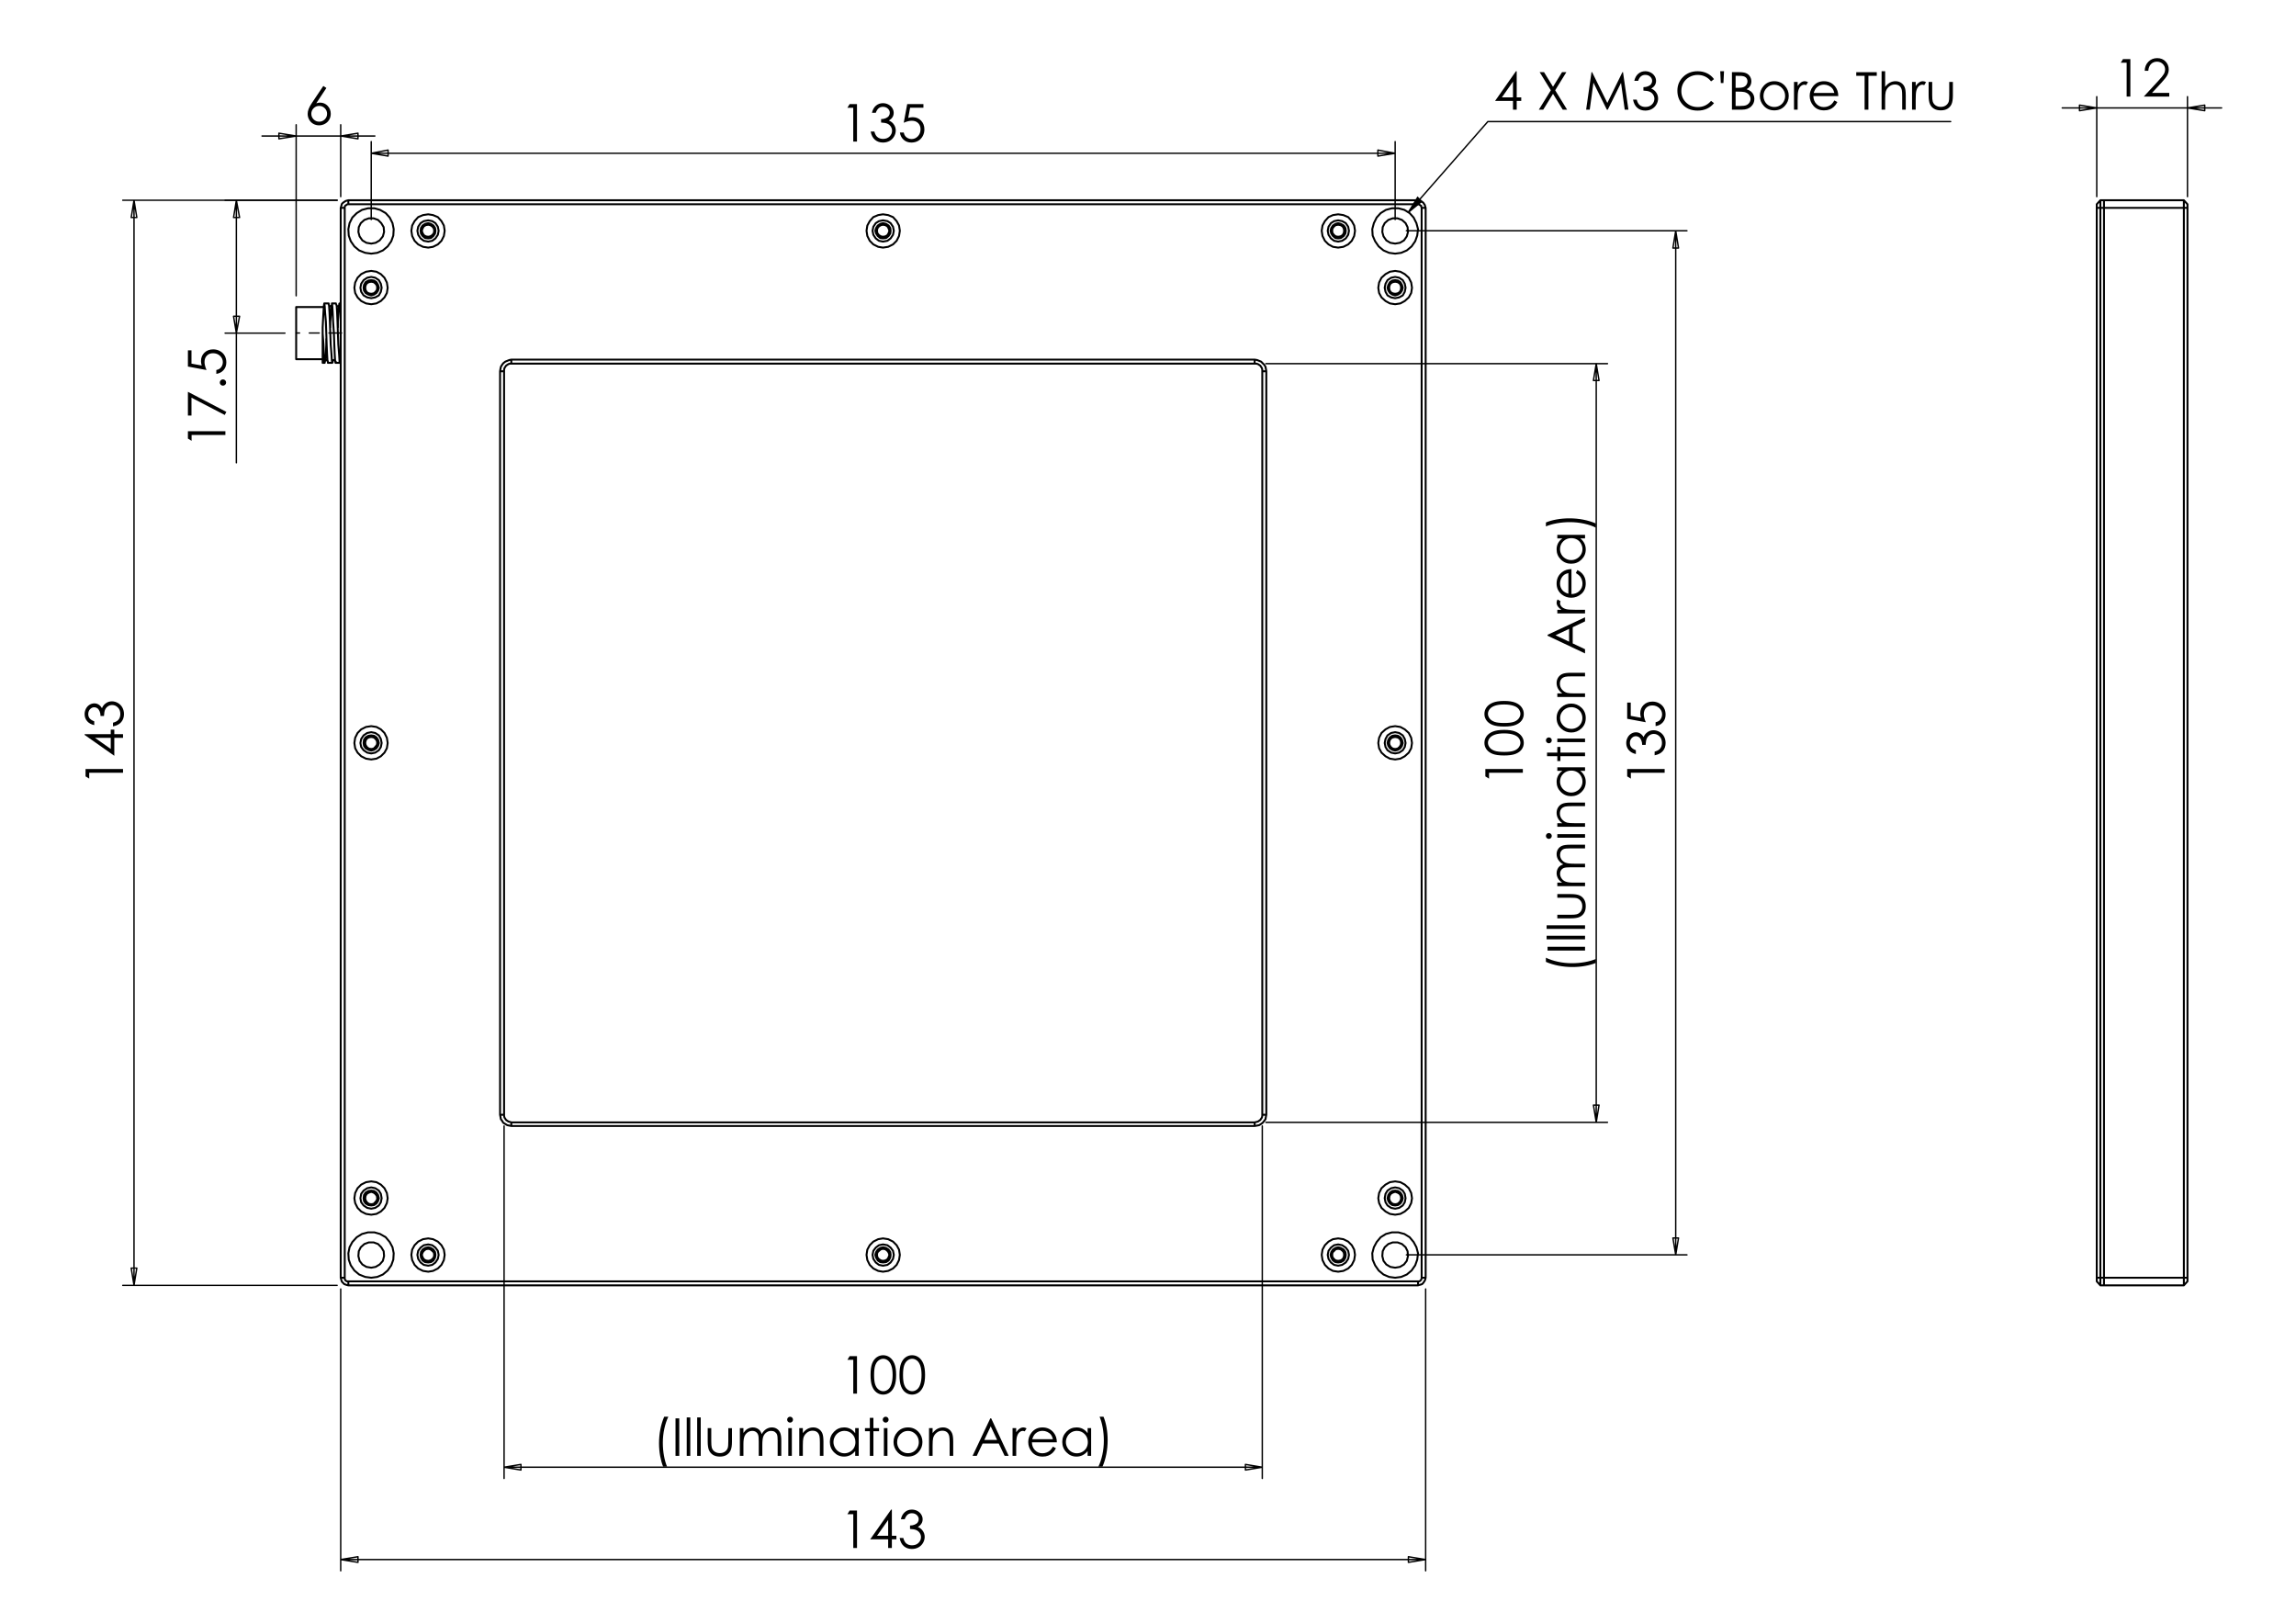 <?xml version="1.0" encoding="utf-8"?>
<!-- Generator: Adobe Illustrator 16.0.0, SVG Export Plug-In . SVG Version: 6.00 Build 0)  -->
<!DOCTYPE svg PUBLIC "-//W3C//DTD SVG 1.1//EN" "http://www.w3.org/Graphics/SVG/1.1/DTD/svg11.dtd">
<svg version="1.1" id="Ebene_1" xmlns="http://www.w3.org/2000/svg" xmlns:xlink="http://www.w3.org/1999/xlink" x="0px" y="0px"
	 width="841.89px" height="595.276px" viewBox="0 0 841.89 595.276" enable-background="new 0 0 841.89 595.276"
	 xml:space="preserve">
<g>
	<path d="M544.648,284.64v-2.701h13.743v1.364h-12.397v2.159L544.648,284.64z"/>
	<path d="M551.524,276.968c-1.813,0-3.214-0.195-4.204-0.584s-1.74-0.939-2.251-1.649c-0.511-0.71-0.767-1.505-0.767-2.383
		c0-0.89,0.258-1.697,0.771-2.42s1.284-1.294,2.312-1.715c1.028-0.421,2.407-0.631,4.139-0.631c1.726,0,3.099,0.208,4.121,0.622
		c1.021,0.414,1.792,0.986,2.312,1.715c0.52,0.729,0.78,1.539,0.78,2.429c0,0.878-0.252,1.67-0.757,2.374
		c-0.504,0.704-1.257,1.253-2.257,1.649C554.725,276.771,553.324,276.968,551.524,276.968z M551.548,275.669
		c1.553,0,2.726-0.139,3.521-0.416s1.398-0.687,1.81-1.229c0.411-0.542,0.617-1.115,0.617-1.72c0-0.611-0.202-1.18-0.604-1.71
		c-0.402-0.529-1.005-0.931-1.81-1.206c-0.978-0.343-2.157-0.514-3.534-0.514c-1.383,0-2.517,0.152-3.398,0.458
		c-0.882,0.305-1.527,0.728-1.935,1.266c-0.409,0.539-0.613,1.107-0.613,1.706c0,0.61,0.204,1.184,0.613,1.72
		c0.407,0.536,1.01,0.944,1.804,1.224C548.813,275.529,549.99,275.669,551.548,275.669z"/>
	<path d="M551.524,266.361c-1.813,0-3.214-0.194-4.204-0.584c-0.99-0.389-1.74-0.939-2.251-1.649
		c-0.511-0.71-0.767-1.504-0.767-2.383c0-0.89,0.258-1.697,0.771-2.42s1.284-1.294,2.312-1.715c1.028-0.42,2.407-0.631,4.139-0.631
		c1.726,0,3.099,0.207,4.121,0.622c1.021,0.415,1.792,0.986,2.312,1.715c0.52,0.729,0.78,1.539,0.78,2.429
		c0,0.879-0.252,1.67-0.757,2.374c-0.504,0.704-1.257,1.253-2.257,1.649C554.725,266.164,553.324,266.361,551.524,266.361z
		 M551.548,265.063c1.553,0,2.726-0.139,3.521-0.416c0.795-0.277,1.398-0.687,1.81-1.229s0.617-1.115,0.617-1.719
		c0-0.611-0.202-1.181-0.604-1.71c-0.402-0.529-1.005-0.931-1.81-1.206c-0.978-0.342-2.157-0.514-3.534-0.514
		c-1.383,0-2.517,0.153-3.398,0.458s-1.527,0.728-1.935,1.266c-0.409,0.539-0.613,1.107-0.613,1.706c0,0.61,0.204,1.183,0.613,1.719
		c0.407,0.536,1.01,0.944,1.804,1.224C548.813,264.922,549.99,265.063,551.548,265.063z"/>
</g>
<g>
	<path d="M566.85,352.629v-1.514c1.251,0.61,2.712,1.1,4.381,1.467c1.67,0.367,3.392,0.551,5.166,0.551
		c1.645,0,3.229-0.139,4.755-0.415c1.526-0.277,2.868-0.659,4.027-1.145v1.438c-1.108,0.462-2.414,0.829-3.915,1.103
		c-1.5,0.274-3.064,0.411-4.689,0.411c-1.75,0-3.455-0.162-5.115-0.486C569.8,353.715,568.263,353.246,566.85,352.629z"/>
	<path d="M567.455,348.482v-1.374h13.743v1.374H567.455z"/>
	<path d="M567.109,344.372v-1.309h14.089v1.309H567.109z"/>
	<path d="M567.109,340.54v-1.309h14.089v1.309H567.109z"/>
	<path d="M571.034,336.681v-1.308h4.746c1.158,0,1.956-0.063,2.392-0.188c0.623-0.188,1.115-0.544,1.476-1.071
		c0.361-0.527,0.542-1.155,0.542-1.886c0-0.729-0.176-1.349-0.527-1.857c-0.353-0.508-0.814-0.859-1.388-1.052
		c-0.393-0.131-1.224-0.196-2.494-0.196h-4.746v-1.336h4.988c1.401,0,2.457,0.163,3.167,0.489c0.71,0.327,1.267,0.819,1.668,1.477
		c0.402,0.658,0.603,1.481,0.603,2.472s-0.2,1.816-0.603,2.48c-0.401,0.663-0.962,1.158-1.682,1.485
		c-0.719,0.327-1.801,0.49-3.246,0.49H571.034z"/>
	<path d="M571.034,324.89v-1.308h1.757c-0.647-0.454-1.121-0.922-1.42-1.402c-0.399-0.662-0.599-1.356-0.599-2.086
		c0-0.493,0.097-0.96,0.29-1.402c0.192-0.444,0.45-0.806,0.771-1.086c0.321-0.281,0.78-0.523,1.378-0.729
		c-0.797-0.435-1.402-0.979-1.817-1.63c-0.414-0.653-0.621-1.356-0.621-2.107c0-0.702,0.178-1.322,0.533-1.859
		c0.354-0.538,0.85-0.938,1.485-1.198c0.635-0.26,1.588-0.391,2.858-0.391h5.549v1.336h-5.549c-1.09,0-1.839,0.077-2.247,0.231
		c-0.407,0.155-0.736,0.422-0.985,0.797s-0.374,0.824-0.374,1.346c0,0.633,0.188,1.213,0.561,1.736
		c0.374,0.525,0.872,0.908,1.495,1.15s1.663,0.363,3.12,0.363h3.979v1.308h-5.203c-1.227,0-2.061,0.076-2.5,0.229
		c-0.438,0.152-0.79,0.418-1.056,0.798c-0.264,0.381-0.396,0.832-0.396,1.354c0,0.604,0.182,1.17,0.546,1.696
		c0.365,0.526,0.855,0.916,1.473,1.168c0.616,0.252,1.56,0.378,2.83,0.378h4.307v1.308H571.034z"/>
	<path d="M566.85,306.482c0-0.298,0.105-0.552,0.317-0.764c0.211-0.21,0.467-0.316,0.766-0.316c0.293,0,0.545,0.106,0.757,0.316
		c0.211,0.212,0.317,0.466,0.317,0.764c0,0.291-0.106,0.543-0.317,0.753c-0.212,0.211-0.464,0.315-0.757,0.315
		c-0.299,0-0.555-0.104-0.766-0.315C566.955,307.025,566.85,306.773,566.85,306.482z M571.034,307.13v-1.308h10.164v1.308H571.034z"
		/>
	<path d="M571.034,303.103v-1.307h1.822c-0.698-0.523-1.22-1.104-1.565-1.738s-0.519-1.327-0.519-2.074
		c0-0.76,0.192-1.434,0.579-2.023c0.387-0.588,0.906-1.023,1.561-1.303s1.672-0.42,3.055-0.42h5.231v1.308h-4.849
		c-1.17,0-1.952,0.049-2.345,0.146c-0.673,0.152-1.178,0.442-1.519,0.872c-0.339,0.43-0.509,0.99-0.509,1.682
		c0,0.792,0.262,1.5,0.785,2.126s1.171,1.04,1.943,1.238c0.504,0.124,1.426,0.188,2.765,0.188h3.728v1.307H571.034z"/>
	<path d="M571.034,281.308h10.164v1.289h-1.747c0.667,0.548,1.168,1.163,1.504,1.845c0.337,0.682,0.505,1.428,0.505,2.237
		c0,1.439-0.521,2.667-1.564,3.686c-1.043,1.018-2.313,1.527-3.808,1.527c-1.464,0-2.715-0.514-3.755-1.542
		c-1.041-1.028-1.561-2.264-1.561-3.709c0-0.834,0.178-1.589,0.533-2.265c0.354-0.676,0.887-1.269,1.597-1.78h-1.868V281.308z
		 M572.034,286.535c0,0.728,0.179,1.4,0.536,2.016c0.358,0.616,0.861,1.106,1.508,1.47s1.33,0.546,2.053,0.546
		c0.715,0,1.4-0.184,2.052-0.551c0.653-0.367,1.163-0.86,1.526-1.479c0.364-0.619,0.546-1.283,0.546-1.993
		c0-0.715-0.181-1.393-0.541-2.034c-0.36-0.641-0.85-1.134-1.466-1.479c-0.615-0.345-1.309-0.518-2.08-0.518
		c-1.176,0-2.159,0.387-2.949,1.162C572.429,284.45,572.034,285.403,572.034,286.535z"/>
	<path d="M567.261,277.225v-1.308h3.773v-2.074h1.131v2.074h9.033v1.308h-9.033v1.784h-1.131v-1.784H567.261z"/>
	<path d="M566.85,271.427c0-0.297,0.105-0.552,0.317-0.762c0.211-0.211,0.467-0.316,0.766-0.316c0.293,0,0.545,0.105,0.757,0.316
		c0.211,0.21,0.317,0.465,0.317,0.762c0,0.292-0.106,0.543-0.317,0.754c-0.212,0.211-0.464,0.316-0.757,0.316
		c-0.299,0-0.555-0.105-0.766-0.316C566.955,271.971,566.85,271.719,566.85,271.427z M571.034,272.077v-1.308h10.164v1.308H571.034z
		"/>
	<path d="M570.772,263.239c0-1.566,0.566-2.864,1.7-3.893c1.034-0.936,2.259-1.404,3.672-1.404c1.42,0,2.661,0.495,3.723,1.483
		c1.063,0.989,1.593,2.26,1.593,3.813c0,1.561-0.53,2.835-1.593,3.823c-1.062,0.989-2.303,1.483-3.723,1.483
		c-1.408,0-2.628-0.468-3.662-1.404C571.343,266.112,570.772,264.811,570.772,263.239z M572.053,263.244
		c0,1.087,0.401,2.022,1.205,2.803c0.804,0.781,1.774,1.172,2.914,1.172c0.735,0,1.421-0.178,2.056-0.535
		c0.636-0.356,1.126-0.837,1.472-1.443s0.519-1.272,0.519-1.997c0-0.726-0.173-1.391-0.519-1.998
		c-0.346-0.606-0.836-1.087-1.472-1.443c-0.635-0.357-1.32-0.535-2.056-0.535c-1.14,0-2.11,0.392-2.914,1.177
		C572.454,261.229,572.053,262.163,572.053,263.244z"/>
	<path d="M571.034,255.522v-1.308h1.822c-0.698-0.523-1.22-1.103-1.565-1.738s-0.519-1.327-0.519-2.074
		c0-0.76,0.192-1.434,0.579-2.023c0.387-0.588,0.906-1.023,1.561-1.304s1.672-0.42,3.055-0.42h5.231v1.309h-4.849
		c-1.17,0-1.952,0.048-2.345,0.146c-0.673,0.151-1.178,0.442-1.519,0.872c-0.339,0.43-0.509,0.99-0.509,1.682
		c0,0.791,0.262,1.5,0.785,2.126s1.171,1.039,1.943,1.238c0.504,0.125,1.426,0.187,2.765,0.187h3.728v1.308H571.034z"/>
	<path d="M567.455,232.726l13.743-6.409v1.483l-4.521,2.162v5.92l4.521,2.141v1.533l-13.743-6.494V232.726z M570.376,232.899
		l4.975,2.354v-4.698L570.376,232.899z"/>
	<path d="M571.034,224.896v-1.336h1.485c-0.586-0.398-1.023-0.819-1.313-1.262c-0.29-0.441-0.435-0.903-0.435-1.382
		c0-0.361,0.115-0.748,0.346-1.159l1.103,0.682c-0.118,0.274-0.178,0.504-0.178,0.691c0,0.437,0.18,0.856,0.537,1.262
		c0.358,0.404,0.914,0.713,1.668,0.925c0.579,0.162,1.75,0.243,3.513,0.243h3.438v1.336H571.034z"/>
	<path d="M577.826,210.089l0.579-1.103c0.71,0.361,1.283,0.779,1.719,1.253c0.437,0.474,0.769,1.007,0.995,1.599
		c0.228,0.593,0.341,1.263,0.341,2.011c0,1.658-0.543,2.955-1.63,3.89c-1.087,0.935-2.315,1.402-3.686,1.402
		c-1.289,0-2.438-0.395-3.447-1.187c-1.283-1.004-1.925-2.347-1.925-4.03c0-1.733,0.657-3.117,1.972-4.152
		c0.928-0.735,2.086-1.109,3.475-1.122v9.146c1.182-0.024,2.148-0.402,2.903-1.131c0.756-0.73,1.133-1.631,1.133-2.704
		c0-0.518-0.09-1.021-0.271-1.511c-0.18-0.489-0.418-0.906-0.716-1.249C578.971,210.859,578.489,210.488,577.826,210.089z
		 M575.089,210.089c-0.698,0.174-1.255,0.429-1.672,0.762c-0.418,0.334-0.754,0.775-1.01,1.324c-0.255,0.549-0.383,1.125-0.383,1.73
		c0,0.998,0.32,1.856,0.962,2.573c0.468,0.524,1.168,0.92,2.103,1.188V210.089z"/>
	<path d="M571.034,196.084h10.164v1.29h-1.747c0.667,0.548,1.168,1.163,1.504,1.845c0.337,0.682,0.505,1.428,0.505,2.237
		c0,1.438-0.521,2.667-1.564,3.686c-1.043,1.018-2.313,1.527-3.808,1.527c-1.464,0-2.715-0.514-3.755-1.542
		c-1.041-1.028-1.561-2.264-1.561-3.709c0-0.834,0.178-1.59,0.533-2.265c0.354-0.676,0.887-1.269,1.597-1.78h-1.868V196.084z
		 M572.034,201.311c0,0.728,0.179,1.4,0.536,2.016c0.358,0.616,0.861,1.106,1.508,1.47s1.33,0.545,2.053,0.545
		c0.715,0,1.4-0.184,2.052-0.55c0.653-0.367,1.163-0.86,1.526-1.479c0.364-0.619,0.546-1.283,0.546-1.993
		c0-0.715-0.181-1.393-0.541-2.034c-0.36-0.641-0.85-1.134-1.466-1.479c-0.615-0.345-1.309-0.517-2.08-0.517
		c-1.176,0-2.159,0.387-2.949,1.161C572.429,199.226,572.034,200.179,572.034,201.311z"/>
	<path d="M585.179,191.927v1.514c-1.253-0.617-2.713-1.107-4.382-1.472s-3.392-0.546-5.166-0.546c-1.645,0-3.229,0.139-4.755,0.416
		c-1.526,0.277-2.868,0.659-4.026,1.145v-1.438c1.107-0.467,2.414-0.836,3.918-1.107c1.504-0.271,3.069-0.406,4.694-0.406
		c1.745,0,3.446,0.162,5.106,0.486C582.229,190.84,583.765,191.31,585.179,191.927z"/>
</g>
<g>
	<path d="M311.538,497.193h2.701v13.743h-1.364V498.54h-2.159L311.538,497.193z"/>
	<path d="M319.211,504.07c0-1.813,0.194-3.214,0.584-4.204c0.389-0.99,0.939-1.741,1.649-2.252c0.71-0.51,1.505-0.767,2.383-0.767
		c0.89,0,1.697,0.258,2.42,0.771s1.294,1.285,1.715,2.313c0.42,1.028,0.631,2.406,0.631,4.139c0,1.726-0.208,3.099-0.622,4.12
		c-0.414,1.021-0.986,1.792-1.715,2.313c-0.729,0.519-1.539,0.779-2.429,0.779c-0.878,0-1.67-0.252-2.374-0.757
		c-0.704-0.504-1.253-1.256-1.649-2.256C319.408,507.27,319.211,505.87,319.211,504.07z M320.51,504.092
		c0,1.554,0.139,2.726,0.416,3.521s0.687,1.398,1.229,1.81s1.115,0.617,1.72,0.617c0.61,0,1.181-0.201,1.71-0.603
		c0.529-0.402,0.931-1.006,1.206-1.81c0.342-0.979,0.514-2.157,0.514-3.535c0-1.383-0.152-2.516-0.458-3.398
		c-0.305-0.881-0.728-1.526-1.266-1.935c-0.539-0.409-1.107-0.612-1.706-0.612c-0.61,0-1.184,0.203-1.72,0.612
		c-0.536,0.408-0.944,1.01-1.224,1.804C320.65,501.358,320.51,502.536,320.51,504.092z"/>
	<path d="M329.817,504.07c0-1.813,0.194-3.214,0.584-4.204c0.389-0.99,0.939-1.741,1.649-2.252c0.71-0.51,1.504-0.767,2.383-0.767
		c0.891,0,1.698,0.258,2.42,0.771s1.294,1.285,1.715,2.313c0.42,1.028,0.631,2.406,0.631,4.139c0,1.726-0.207,3.099-0.622,4.12
		c-0.415,1.021-0.986,1.792-1.715,2.313c-0.729,0.519-1.539,0.779-2.43,0.779c-0.878,0-1.669-0.252-2.374-0.757
		c-0.704-0.504-1.253-1.256-1.649-2.256C330.015,507.27,329.817,505.87,329.817,504.07z M331.116,504.092
		c0,1.554,0.139,2.726,0.416,3.521c0.277,0.795,0.687,1.398,1.229,1.81s1.115,0.617,1.719,0.617c0.611,0,1.181-0.201,1.71-0.603
		c0.529-0.402,0.931-1.006,1.206-1.81c0.342-0.979,0.514-2.157,0.514-3.535c0-1.383-0.153-2.516-0.458-3.398
		c-0.305-0.881-0.728-1.526-1.266-1.935c-0.539-0.409-1.107-0.612-1.706-0.612c-0.61,0-1.183,0.203-1.719,0.612
		c-0.536,0.408-0.944,1.01-1.224,1.804C331.256,501.358,331.116,502.536,331.116,504.092z"/>
</g>
<g>
	<path d="M243.547,519.392h1.514c-0.61,1.251-1.099,2.712-1.467,4.381c-0.367,1.67-0.551,3.392-0.551,5.166
		c0,1.645,0.139,3.229,0.416,4.756c0.277,1.525,0.658,2.868,1.144,4.026h-1.438c-0.461-1.108-0.828-2.414-1.103-3.914
		c-0.274-1.501-0.411-3.065-0.411-4.69c0-1.75,0.162-3.455,0.486-5.114C242.46,522.342,242.931,520.805,243.547,519.392z"/>
	<path d="M247.695,519.999h1.373v13.743h-1.373V519.999z"/>
	<path d="M251.806,519.653h1.308v14.089h-1.308V519.653z"/>
	<path d="M255.637,519.653h1.308v14.089h-1.308V519.653z"/>
	<path d="M259.495,523.577h1.308v4.746c0,1.158,0.063,1.956,0.187,2.392c0.187,0.623,0.544,1.115,1.072,1.476
		c0.527,0.361,1.155,0.543,1.885,0.543c0.729,0,1.349-0.176,1.857-0.528c0.508-0.353,0.86-0.814,1.053-1.388
		c0.131-0.393,0.197-1.224,0.197-2.494v-4.746h1.336v4.988c0,1.401-0.164,2.457-0.491,3.167s-0.819,1.267-1.476,1.668
		c-0.657,0.402-1.48,0.604-2.471,0.604s-1.818-0.201-2.481-0.604c-0.664-0.401-1.159-0.962-1.485-1.682
		c-0.327-0.719-0.491-1.801-0.491-3.246V523.577z"/>
	<path d="M271.286,523.577h1.308v1.757c0.455-0.647,0.922-1.121,1.403-1.42c0.661-0.399,1.356-0.599,2.086-0.599
		c0.493,0,0.96,0.097,1.403,0.29c0.442,0.193,0.804,0.45,1.084,0.771c0.281,0.32,0.524,0.779,0.729,1.377
		c0.435-0.797,0.979-1.402,1.631-1.816c0.652-0.415,1.355-0.622,2.106-0.622c0.702,0,1.322,0.178,1.859,0.533
		c0.538,0.354,0.937,0.85,1.198,1.485c0.261,0.635,0.391,1.588,0.391,2.858v5.55h-1.336v-5.55c0-1.089-0.077-1.839-0.233-2.246
		c-0.155-0.408-0.42-0.737-0.796-0.986c-0.375-0.249-0.824-0.374-1.345-0.374c-0.633,0-1.212,0.188-1.737,0.561
		c-0.525,0.374-0.908,0.872-1.15,1.495s-0.362,1.663-0.362,3.12v3.98h-1.309v-5.204c0-1.227-0.076-2.06-0.229-2.499
		c-0.152-0.438-0.418-0.791-0.799-1.056c-0.379-0.265-0.831-0.397-1.354-0.397c-0.604,0-1.169,0.183-1.695,0.547
		c-0.527,0.365-0.916,0.854-1.168,1.472c-0.252,0.616-0.378,1.56-0.378,2.83v4.308h-1.308V523.577z"/>
	<path d="M289.695,519.392c0.297,0,0.552,0.105,0.762,0.317c0.211,0.211,0.316,0.467,0.316,0.766c0,0.293-0.105,0.545-0.316,0.757
		c-0.21,0.212-0.465,0.317-0.762,0.317c-0.292,0-0.543-0.105-0.754-0.317c-0.211-0.212-0.316-0.464-0.316-0.757
		c0-0.299,0.105-0.555,0.316-0.766C289.152,519.498,289.403,519.392,289.695,519.392z M289.046,523.577h1.308v10.165h-1.308V523.577
		z"/>
	<path d="M293.073,523.577h1.308v1.822c0.524-0.698,1.103-1.219,1.738-1.564s1.327-0.52,2.074-0.52c0.76,0,1.434,0.193,2.023,0.579
		c0.588,0.387,1.023,0.906,1.303,1.561s0.42,1.672,0.42,3.055v5.232h-1.308v-4.85c0-1.17-0.048-1.952-0.146-2.345
		c-0.151-0.673-0.442-1.178-0.872-1.518s-0.99-0.51-1.682-0.51c-0.791,0-1.5,0.262-2.126,0.785s-1.039,1.172-1.238,1.943
		c-0.125,0.504-0.187,1.426-0.187,2.765v3.729h-1.308V523.577z"/>
	<path d="M314.869,523.577v10.165h-1.289v-1.748c-0.548,0.667-1.164,1.169-1.846,1.505c-0.682,0.337-1.427,0.505-2.237,0.505
		c-1.438,0-2.667-0.521-3.686-1.565c-1.018-1.043-1.528-2.313-1.528-3.808c0-1.464,0.514-2.714,1.542-3.755
		c1.028-1.04,2.264-1.561,3.709-1.561c0.834,0,1.59,0.178,2.265,0.533c0.676,0.354,1.269,0.887,1.78,1.597v-1.868H314.869z
		 M309.642,524.577c-0.728,0-1.4,0.179-2.016,0.537c-0.616,0.357-1.106,0.86-1.469,1.507c-0.364,0.646-0.546,1.33-0.546,2.053
		c0,0.715,0.184,1.4,0.551,2.053c0.367,0.653,0.86,1.162,1.479,1.525c0.619,0.364,1.283,0.547,1.993,0.547
		c0.715,0,1.394-0.182,2.034-0.541c0.641-0.361,1.134-0.85,1.479-1.466c0.345-0.615,0.518-1.31,0.518-2.081
		c0-1.176-0.387-2.158-1.162-2.949C311.727,524.971,310.774,524.577,309.642,524.577z"/>
	<path d="M318.952,519.803h1.308v3.773h2.075v1.131h-2.075v9.034h-1.308v-9.034h-1.784v-1.131h1.784V519.803z"/>
	<path d="M324.749,519.392c0.297,0,0.552,0.105,0.762,0.317c0.211,0.211,0.316,0.467,0.316,0.766c0,0.293-0.105,0.545-0.316,0.757
		c-0.21,0.212-0.465,0.317-0.762,0.317c-0.292,0-0.543-0.105-0.753-0.317c-0.211-0.212-0.316-0.464-0.316-0.757
		c0-0.299,0.105-0.555,0.316-0.766C324.206,519.498,324.458,519.392,324.749,519.392z M324.1,523.577h1.308v10.165H324.1V523.577z"
		/>
	<path d="M332.938,523.315c1.566,0,2.864,0.567,3.894,1.7c0.936,1.034,1.404,2.259,1.404,3.672c0,1.42-0.495,2.661-1.483,3.723
		c-0.989,1.063-2.26,1.594-3.814,1.594c-1.56,0-2.834-0.531-3.823-1.594c-0.989-1.062-1.483-2.303-1.483-3.723
		c0-1.407,0.468-2.628,1.404-3.662C330.064,523.885,331.365,523.315,332.938,523.315z M332.933,524.595
		c-1.087,0-2.022,0.401-2.803,1.205c-0.782,0.804-1.173,1.774-1.173,2.914c0,0.735,0.179,1.421,0.535,2.056
		c0.356,0.636,0.837,1.126,1.443,1.472s1.272,0.52,1.997,0.52c0.725,0,1.391-0.174,1.998-0.52c0.606-0.346,1.087-0.836,1.443-1.472
		c0.356-0.635,0.534-1.32,0.534-2.056c0-1.14-0.392-2.11-1.177-2.914C334.947,524.997,334.014,524.595,332.933,524.595z"/>
	<path d="M340.655,523.577h1.308v1.822c0.523-0.698,1.103-1.219,1.738-1.564s1.327-0.52,2.074-0.52c0.76,0,1.434,0.193,2.023,0.579
		c0.588,0.387,1.023,0.906,1.303,1.561s0.42,1.672,0.42,3.055v5.232h-1.308v-4.85c0-1.17-0.049-1.952-0.146-2.345
		c-0.152-0.673-0.442-1.178-0.872-1.518s-0.99-0.51-1.682-0.51c-0.792,0-1.5,0.262-2.126,0.785s-1.039,1.172-1.238,1.943
		c-0.125,0.504-0.187,1.426-0.187,2.765v3.729h-1.308V523.577z"/>
	<path d="M363.451,519.999l6.409,13.743h-1.483l-2.162-4.522h-5.92l-2.141,4.522h-1.532l6.494-13.743H363.451z M363.277,522.919
		l-2.355,4.974h4.699L363.277,522.919z"/>
	<path d="M371.28,523.577h1.336v1.485c0.398-0.586,0.818-1.023,1.261-1.312c0.442-0.291,0.903-0.436,1.382-0.436
		c0.361,0,0.748,0.115,1.159,0.346l-0.682,1.103c-0.274-0.118-0.504-0.178-0.691-0.178c-0.436,0-0.856,0.18-1.261,0.538
		c-0.405,0.357-0.713,0.913-0.925,1.667c-0.162,0.579-0.243,1.751-0.243,3.513v3.438h-1.336V523.577z"/>
	<path d="M386.087,530.369l1.103,0.579c-0.362,0.71-0.779,1.283-1.253,1.72c-0.474,0.436-1.006,0.768-1.599,0.994
		c-0.593,0.228-1.263,0.342-2.011,0.342c-1.658,0-2.955-0.544-3.89-1.631c-0.936-1.086-1.403-2.315-1.403-3.686
		c0-1.289,0.396-2.438,1.188-3.447c1.004-1.282,2.347-1.925,4.03-1.925c1.733,0,3.117,0.657,4.152,1.972
		c0.736,0.929,1.11,2.087,1.123,3.475h-9.147c0.025,1.182,0.402,2.148,1.132,2.903c0.729,0.756,1.631,1.134,2.704,1.134
		c0.518,0,1.021-0.091,1.51-0.271c0.489-0.181,0.906-0.419,1.249-0.717S385.688,531.032,386.087,530.369z M386.087,527.631
		c-0.174-0.698-0.428-1.255-0.762-1.672c-0.333-0.418-0.775-0.754-1.323-1.01c-0.549-0.255-1.126-0.383-1.73-0.383
		c-0.998,0-1.855,0.32-2.573,0.962c-0.524,0.468-0.92,1.168-1.188,2.103H386.087z"/>
	<path d="M400.092,523.577v10.165h-1.289v-1.748c-0.548,0.667-1.163,1.169-1.845,1.505c-0.682,0.337-1.428,0.505-2.238,0.505
		c-1.438,0-2.667-0.521-3.686-1.565c-1.018-1.043-1.527-2.313-1.527-3.808c0-1.464,0.514-2.714,1.542-3.755
		c1.028-1.04,2.264-1.561,3.709-1.561c0.834,0,1.59,0.178,2.266,0.533c0.676,0.354,1.269,0.887,1.78,1.597v-1.868H400.092z
		 M394.865,524.577c-0.728,0-1.399,0.179-2.016,0.537c-0.616,0.357-1.106,0.86-1.47,1.507s-0.546,1.33-0.546,2.053
		c0,0.715,0.184,1.4,0.551,2.053c0.367,0.653,0.86,1.162,1.479,1.525c0.619,0.364,1.283,0.547,1.993,0.547
		c0.715,0,1.393-0.182,2.034-0.541c0.641-0.361,1.134-0.85,1.479-1.466c0.345-0.615,0.518-1.31,0.518-2.081
		c0-1.176-0.387-2.158-1.162-2.949C396.951,524.971,395.998,524.577,394.865,524.577z"/>
	<path d="M404.25,537.721h-1.514c0.617-1.252,1.108-2.713,1.472-4.381c0.364-1.67,0.546-3.393,0.546-5.167
		c0-1.645-0.139-3.229-0.416-4.755c-0.278-1.525-0.659-2.868-1.145-4.026h1.439c0.467,1.107,0.836,2.414,1.107,3.918
		c0.271,1.505,0.406,3.069,0.406,4.694c0,1.745-0.162,3.446-0.486,5.106C405.336,534.771,404.867,536.307,404.25,537.721z"/>
</g>
<g>
	<path d="M118.55,31.514l1.129,0.738l-3.713,5.624c0.498-0.168,0.965-0.252,1.401-0.252c1.09,0,2.016,0.395,2.776,1.182
		c0.761,0.788,1.141,1.758,1.141,2.911c0,0.791-0.184,1.505-0.552,2.144c-0.367,0.639-0.889,1.146-1.565,1.522
		c-0.676,0.377-1.403,0.565-2.182,0.565c-0.754,0-1.453-0.182-2.098-0.546c-0.645-0.364-1.151-0.877-1.519-1.537
		c-0.367-0.66-0.551-1.367-0.551-2.121c0-0.56,0.114-1.15,0.341-1.77c0.228-0.62,0.634-1.366,1.221-2.238L118.55,31.514z
		 M117.042,38.828c-0.798,0-1.479,0.282-2.043,0.846c-0.564,0.563-0.846,1.247-0.846,2.05c0,0.797,0.282,1.478,0.846,2.042
		c0.564,0.563,1.245,0.845,2.043,0.845s1.479-0.282,2.042-0.845c0.564-0.564,0.847-1.244,0.847-2.042
		c0-0.803-0.282-1.487-0.847-2.05C118.521,39.11,117.84,38.828,117.042,38.828z"/>
</g>
<g>
	<path d="M311.532,38.173h2.699v13.743h-1.363V39.518h-2.157L311.532,38.173z"/>
	<path d="M321.123,41.358h-1.401c0.255-1.133,0.745-2.005,1.466-2.616c0.722-0.61,1.576-0.916,2.56-0.916
		c0.716,0,1.383,0.164,2.003,0.49c0.619,0.327,1.099,0.768,1.438,1.322c0.339,0.554,0.509,1.133,0.509,1.737
		c0,1.184-0.588,2.121-1.765,2.813c0.66,0.268,1.202,0.66,1.625,1.177c0.598,0.729,0.896,1.545,0.896,2.448
		c0,0.779-0.205,1.521-0.616,2.228c-0.411,0.707-0.971,1.254-1.681,1.64c-0.709,0.386-1.503,0.579-2.381,0.579
		c-1.183,0-2.17-0.341-2.961-1.023c-0.791-0.682-1.308-1.683-1.55-3.003h1.345c0.237,0.891,0.576,1.536,1.019,1.934
		c0.566,0.504,1.289,0.757,2.167,0.757c0.996,0,1.796-0.299,2.4-0.897c0.604-0.598,0.906-1.298,0.906-2.102
		c0-0.536-0.151-1.037-0.453-1.504c-0.302-0.467-0.707-0.819-1.214-1.056c-0.508-0.236-1.293-0.383-2.358-0.439v-1.262
		c0.628,0,1.201-0.11,1.718-0.331c0.516-0.221,0.892-0.503,1.125-0.846c0.233-0.342,0.35-0.716,0.35-1.121
		c0-0.598-0.238-1.114-0.714-1.551c-0.477-0.436-1.079-0.654-1.807-0.654c-0.592,0-1.102,0.167-1.532,0.5
		C321.786,39.997,321.422,40.561,321.123,41.358z"/>
	<path d="M338.597,38.173v1.308h-4.881l-0.688,3.748c0.597-0.175,1.136-0.263,1.614-0.263c1.25,0,2.281,0.419,3.092,1.257
		c0.812,0.837,1.218,1.91,1.218,3.218c0,0.903-0.208,1.731-0.625,2.485c-0.417,0.754-0.982,1.331-1.695,1.733
		c-0.712,0.402-1.536,0.603-2.47,0.603c-1.115,0-2.055-0.341-2.82-1.023c-0.766-0.682-1.223-1.565-1.373-2.648h1.411
		c0.106,0.529,0.285,0.959,0.537,1.289c0.252,0.331,0.588,0.597,1.009,0.799c0.42,0.203,0.86,0.304,1.321,0.304
		c0.903,0,1.678-0.342,2.326-1.026c0.647-0.684,0.971-1.54,0.971-2.566c0-0.926-0.293-1.679-0.878-2.258
		c-0.585-0.578-1.366-0.867-2.344-0.867c-0.809,0-1.79,0.246-2.941,0.738l1.27-6.829H338.597z"/>
</g>
<g>
	<path d="M31.369,284.633v-2.699h13.743v1.363H32.714v2.157L31.369,284.633z"/>
	<path d="M31.023,269.427v-0.278h9.585v-1.663h1.308v1.663h3.195v1.363h-3.195v6.575L31.023,269.427z M40.608,270.512h-5.772
		l5.772,4.07V270.512z"/>
	<path d="M34.555,264.442v1.401c-1.134-0.255-2.006-0.744-2.616-1.466c-0.61-0.722-0.916-1.575-0.916-2.559
		c0-0.716,0.164-1.383,0.49-2.003c0.327-0.62,0.768-1.099,1.322-1.438c0.554-0.339,1.133-0.509,1.738-0.509
		c1.183,0,2.121,0.588,2.812,1.765c0.268-0.66,0.66-1.202,1.177-1.625c0.729-0.598,1.545-0.896,2.448-0.896
		c0.779,0,1.521,0.205,2.229,0.616c0.707,0.411,1.253,0.971,1.64,1.681c0.386,0.709,0.579,1.503,0.579,2.381
		c0,1.183-0.341,2.17-1.023,2.96c-0.682,0.791-1.684,1.308-3.004,1.55v-1.345c0.891-0.236,1.536-0.576,1.934-1.018
		c0.504-0.566,0.757-1.289,0.757-2.167c0-0.996-0.299-1.796-0.897-2.4c-0.598-0.604-1.299-0.906-2.102-0.906
		c-0.535,0-1.037,0.151-1.504,0.453c-0.467,0.302-0.818,0.707-1.056,1.214c-0.236,0.508-0.383,1.293-0.439,2.358h-1.261
		c0-0.629-0.11-1.201-0.332-1.718c-0.221-0.517-0.503-0.892-0.845-1.125c-0.343-0.233-0.716-0.35-1.121-0.35
		c-0.598,0-1.115,0.238-1.551,0.714c-0.436,0.477-0.654,1.079-0.654,1.807c0,0.592,0.167,1.102,0.5,1.532
		C33.193,263.779,33.758,264.143,34.555,264.442z"/>
</g>
<g>
	<path d="M311.543,553.784h2.699v13.743h-1.363v-12.397h-2.158L311.543,553.784z"/>
	<path d="M326.749,553.438h0.278v9.586h1.663v1.308h-1.663v3.195h-1.363v-3.195h-6.575L326.749,553.438z M325.664,563.024v-5.772
		l-4.07,5.772H325.664z"/>
	<path d="M331.734,556.969h-1.401c0.255-1.133,0.745-2.004,1.466-2.615c0.722-0.61,1.576-0.916,2.56-0.916
		c0.716,0,1.383,0.164,2.003,0.491c0.619,0.327,1.099,0.768,1.438,1.321c0.339,0.556,0.509,1.135,0.509,1.738
		c0,1.184-0.588,2.12-1.766,2.812c0.66,0.269,1.202,0.66,1.625,1.177c0.598,0.729,0.896,1.546,0.896,2.449
		c0,0.777-0.205,1.521-0.616,2.228c-0.411,0.707-0.971,1.254-1.681,1.64c-0.709,0.386-1.504,0.579-2.382,0.579
		c-1.183,0-2.169-0.342-2.96-1.023c-0.791-0.682-1.308-1.683-1.55-3.003h1.345c0.237,0.891,0.576,1.535,1.018,1.934
		c0.567,0.505,1.29,0.757,2.167,0.757c0.997,0,1.796-0.299,2.401-0.896c0.604-0.599,0.906-1.299,0.906-2.103
		c0-0.536-0.151-1.037-0.453-1.504c-0.302-0.467-0.707-0.819-1.214-1.057c-0.508-0.236-1.294-0.383-2.358-0.438v-1.263
		c0.629,0,1.202-0.109,1.719-0.331c0.516-0.222,0.892-0.503,1.125-0.846c0.233-0.342,0.35-0.716,0.35-1.121
		c0-0.598-0.238-1.114-0.714-1.551c-0.477-0.437-1.079-0.654-1.807-0.654c-0.592,0-1.103,0.167-1.532,0.501
		C332.397,555.607,332.033,556.173,331.734,556.969z"/>
</g>
<g>
	<path d="M596.649,284.632v-2.699h13.743v1.363h-12.397v2.157L596.649,284.632z"/>
	<path d="M599.835,275.041v1.401c-1.133-0.255-2.004-0.744-2.615-1.466c-0.61-0.722-0.916-1.575-0.916-2.559
		c0-0.716,0.164-1.383,0.491-2.003c0.327-0.619,0.768-1.099,1.321-1.438c0.556-0.339,1.135-0.509,1.738-0.509
		c1.184,0,2.12,0.588,2.812,1.765c0.269-0.66,0.66-1.202,1.178-1.625c0.729-0.598,1.545-0.896,2.448-0.896
		c0.777,0,1.521,0.205,2.228,0.616c0.707,0.411,1.254,0.971,1.64,1.681c0.386,0.709,0.579,1.503,0.579,2.381
		c0,1.183-0.342,2.17-1.023,2.96c-0.682,0.791-1.683,1.308-3.003,1.551v-1.345c0.891-0.237,1.535-0.576,1.934-1.019
		c0.505-0.566,0.757-1.289,0.757-2.167c0-0.996-0.299-1.796-0.896-2.4c-0.599-0.604-1.299-0.906-2.103-0.906
		c-0.536,0-1.037,0.151-1.504,0.453c-0.467,0.302-0.819,0.707-1.056,1.214c-0.237,0.508-0.383,1.293-0.438,2.358h-1.263
		c0-0.628-0.109-1.201-0.331-1.718c-0.222-0.516-0.503-0.892-0.846-1.125c-0.342-0.233-0.716-0.35-1.121-0.35
		c-0.598,0-1.114,0.238-1.551,0.714c-0.437,0.477-0.654,1.079-0.654,1.807c0,0.592,0.167,1.102,0.501,1.532
		C598.473,274.378,599.039,274.742,599.835,275.041z"/>
	<path d="M596.649,257.567h1.309v4.881l3.748,0.688c-0.176-0.597-0.264-1.136-0.264-1.614c0-1.25,0.419-2.281,1.257-3.093
		c0.838-0.812,1.911-1.217,3.219-1.217c0.902,0,1.731,0.208,2.484,0.625s1.331,0.982,1.732,1.695
		c0.402,0.712,0.604,1.536,0.604,2.47c0,1.115-0.342,2.055-1.023,2.82s-1.564,1.223-2.647,1.373v-1.411
		c0.528-0.106,0.958-0.285,1.289-0.537c0.329-0.252,0.596-0.588,0.798-1.009c0.203-0.42,0.304-0.86,0.304-1.321
		c0-0.903-0.342-1.678-1.026-2.326c-0.684-0.647-1.539-0.971-2.565-0.971c-0.927,0-1.68,0.292-2.258,0.878
		c-0.577,0.585-0.868,1.366-0.868,2.344c0,0.809,0.247,1.79,0.738,2.941l-6.829-1.27V257.567z"/>
</g>
<g>
	<path d="M68.904,160.789v-2.698h13.742v1.363H70.25v2.157L68.904,160.789z"/>
	<path d="M68.904,152.358v-8.712l14.088,7.349l-0.583,1.137l-12.198-6.341v6.567H68.904z"/>
	<path d="M80.591,140.238c0-0.317,0.112-0.588,0.336-0.813s0.499-0.336,0.822-0.336c0.318,0,0.591,0.112,0.817,0.336
		c0.228,0.224,0.342,0.495,0.342,0.813s-0.114,0.588-0.342,0.813c-0.227,0.224-0.5,0.336-0.817,0.336
		c-0.323,0-0.598-0.112-0.822-0.336S80.591,140.556,80.591,140.238z"/>
	<path d="M68.904,128.436h1.308v4.881l3.748,0.687c-0.175-0.597-0.262-1.135-0.262-1.613c0-1.25,0.418-2.281,1.256-3.092
		c0.837-0.811,1.91-1.217,3.218-1.217c0.903,0,1.731,0.208,2.485,0.625c0.754,0.417,1.331,0.982,1.733,1.695
		c0.402,0.712,0.603,1.536,0.603,2.47c0,1.114-0.341,2.054-1.023,2.82c-0.682,0.766-1.565,1.223-2.648,1.373v-1.411
		c0.53-0.105,0.959-0.284,1.289-0.536c0.331-0.253,0.597-0.588,0.799-1.009c0.203-0.42,0.304-0.861,0.304-1.321
		c0-0.903-0.342-1.678-1.026-2.325c-0.684-0.647-1.54-0.971-2.566-0.971c-0.926,0-1.679,0.292-2.258,0.878
		c-0.578,0.585-0.867,1.366-0.867,2.344c0,0.809,0.246,1.79,0.738,2.94l-6.829-1.269V128.436z"/>
</g>
<g>
	<path d="M555.863,26.112h0.278v9.585h1.663v1.308h-1.663V40.2h-1.363v-3.195h-6.574L555.863,26.112z M554.778,35.697v-5.772
		l-4.069,5.772H554.778z"/>
	<path d="M564.56,26.458h1.605l3.29,5.347l3.308-5.347h1.585l-4.098,6.64l4.368,7.102h-1.605l-3.566-5.799l-3.579,5.799h-1.606
		l4.389-7.093L564.56,26.458z"/>
	<path d="M581.599,40.2l1.967-13.742h0.224l5.584,11.276l5.53-11.276h0.221l1.977,13.742h-1.347l-1.356-9.828L589.54,40.2h-0.351
		l-4.915-9.903l-1.35,9.903H581.599z"/>
	<path d="M600.657,29.643h-1.4c0.256-1.134,0.744-2.006,1.466-2.616c0.723-0.61,1.575-0.916,2.561-0.916
		c0.715,0,1.383,0.164,2.002,0.49c0.619,0.327,1.1,0.768,1.438,1.322c0.339,0.554,0.508,1.133,0.508,1.737
		c0,1.183-0.588,2.121-1.765,2.812c0.66,0.268,1.202,0.661,1.625,1.177c0.598,0.729,0.896,1.545,0.896,2.448
		c0,0.779-0.205,1.521-0.615,2.228c-0.412,0.707-0.973,1.253-1.682,1.64c-0.71,0.386-1.504,0.579-2.382,0.579
		c-1.182,0-2.169-0.341-2.96-1.023c-0.79-0.682-1.308-1.683-1.55-3.003h1.345c0.236,0.891,0.575,1.536,1.018,1.934
		c0.566,0.504,1.288,0.757,2.166,0.757c0.997,0,1.797-0.299,2.4-0.897c0.604-0.598,0.905-1.298,0.905-2.102
		c0-0.536-0.15-1.038-0.452-1.504s-0.707-0.819-1.214-1.056c-0.507-0.236-1.294-0.383-2.358-0.439V31.95
		c0.629,0,1.202-0.11,1.719-0.332c0.517-0.221,0.892-0.503,1.125-0.845s0.35-0.716,0.35-1.121c0-0.598-0.237-1.115-0.714-1.551
		c-0.476-0.436-1.079-0.654-1.806-0.654c-0.593,0-1.104,0.167-1.533,0.5C601.32,28.281,600.956,28.846,600.657,29.643z"/>
	<path d="M628.487,29.008l-1.083,0.832c-0.598-0.779-1.315-1.369-2.153-1.771c-0.836-0.402-1.757-0.603-2.759-0.603
		c-1.097,0-2.11,0.263-3.044,0.79c-0.934,0.526-1.658,1.233-2.172,2.121c-0.514,0.887-0.77,1.886-0.77,2.994
		c0,1.675,0.573,3.074,1.722,4.195c1.149,1.121,2.598,1.682,4.348,1.682c1.924,0,3.533-0.753,4.828-2.261l1.083,0.822
		c-0.686,0.872-1.539,1.546-2.563,2.022c-1.023,0.477-2.168,0.715-3.432,0.715c-2.403,0-4.3-0.8-5.687-2.401
		c-1.165-1.351-1.747-2.983-1.747-4.896c0-2.011,0.705-3.704,2.115-5.077c1.41-1.374,3.176-2.06,5.3-2.06
		c1.282,0,2.44,0.253,3.474,0.761C626.98,27.38,627.827,28.092,628.487,29.008z"/>
	<path d="M631.942,30.437h-0.962l-0.205-4.325h1.382L631.942,30.437z"/>
	<path d="M635.062,26.458h2.708c1.09,0,1.927,0.129,2.512,0.388c0.586,0.258,1.048,0.655,1.387,1.191
		c0.34,0.536,0.51,1.13,0.51,1.784c0,0.611-0.149,1.167-0.446,1.667c-0.298,0.502-0.735,0.908-1.311,1.219
		c0.714,0.243,1.263,0.528,1.647,0.855c0.386,0.327,0.685,0.723,0.899,1.187c0.213,0.464,0.321,0.967,0.321,1.509
		c0,1.103-0.403,2.035-1.209,2.798c-0.808,0.764-1.889,1.145-3.246,1.145h-3.772V26.458z M636.406,27.803v4.4h0.786
		c0.954,0,1.655-0.089,2.104-0.266c0.45-0.178,0.806-0.458,1.068-0.841c0.262-0.383,0.393-0.808,0.393-1.275
		c0-0.629-0.221-1.123-0.66-1.48c-0.439-0.358-1.14-0.537-2.101-0.537H636.406z M636.406,33.585v5.269h1.702
		c1.005,0,1.739-0.098,2.208-0.294c0.468-0.196,0.844-0.503,1.127-0.92c0.284-0.417,0.426-0.869,0.426-1.354
		c0-0.61-0.199-1.143-0.599-1.598c-0.398-0.455-0.947-0.767-1.645-0.935c-0.468-0.112-1.283-0.168-2.443-0.168H636.406z"/>
	<path d="M650.601,29.774c1.566,0,2.863,0.566,3.893,1.7c0.935,1.034,1.402,2.258,1.402,3.672c0,1.42-0.494,2.661-1.482,3.723
		c-0.989,1.062-2.26,1.593-3.813,1.593c-1.559,0-2.832-0.531-3.82-1.593c-0.989-1.062-1.483-2.303-1.483-3.723
		c0-1.408,0.468-2.628,1.403-3.663C647.729,30.344,649.029,29.774,650.601,29.774z M650.597,31.054
		c-1.088,0-2.021,0.401-2.802,1.205c-0.781,0.803-1.172,1.775-1.172,2.915c0,0.735,0.178,1.42,0.534,2.056
		c0.355,0.635,0.837,1.125,1.443,1.471s1.271,0.519,1.996,0.519s1.39-0.173,1.995-0.519c0.606-0.346,1.088-0.836,1.444-1.471
		c0.355-0.635,0.534-1.32,0.534-2.056c0-1.14-0.393-2.111-1.177-2.915C652.609,31.455,651.677,31.054,650.597,31.054z"/>
	<path d="M657.819,30.035h1.335v1.485c0.399-0.585,0.819-1.023,1.261-1.313c0.443-0.29,0.903-0.434,1.383-0.434
		c0.361,0,0.747,0.115,1.157,0.346l-0.682,1.102c-0.273-0.118-0.504-0.177-0.69-0.177c-0.436,0-0.855,0.179-1.261,0.537
		c-0.404,0.358-0.713,0.914-0.925,1.667c-0.162,0.579-0.243,1.75-0.243,3.513V40.2h-1.335V30.035z"/>
	<path d="M672.62,36.827l1.102,0.58c-0.36,0.71-0.778,1.283-1.252,1.719s-1.007,0.768-1.599,0.995
		c-0.592,0.228-1.262,0.341-2.009,0.341c-1.658,0-2.954-0.543-3.889-1.63c-0.936-1.087-1.402-2.315-1.402-3.685
		c0-1.29,0.396-2.439,1.187-3.448c1.004-1.283,2.346-1.924,4.029-1.924c1.731,0,3.115,0.657,4.149,1.971
		c0.735,0.928,1.109,2.086,1.122,3.476h-9.143c0.025,1.18,0.402,2.148,1.131,2.903c0.73,0.755,1.631,1.133,2.703,1.133
		c0.517,0,1.021-0.09,1.509-0.27c0.49-0.18,0.905-0.418,1.249-0.716C671.851,37.972,672.222,37.491,672.62,36.827z M672.62,34.09
		c-0.174-0.698-0.429-1.255-0.762-1.673c-0.334-0.417-0.774-0.753-1.323-1.009c-0.549-0.255-1.124-0.383-1.729-0.383
		c-0.997,0-1.854,0.321-2.571,0.962c-0.524,0.467-0.92,1.167-1.188,2.103H672.62z"/>
	<path d="M680.643,27.803v-1.345h7.527v1.345h-3.064V40.2h-1.4V27.803H680.643z"/>
	<path d="M689.936,26.112h1.308v5.745c0.528-0.697,1.11-1.219,1.746-1.564c0.635-0.346,1.322-0.519,2.063-0.519
		c0.759,0,1.433,0.193,2.021,0.579c0.588,0.386,1.022,0.905,1.303,1.555c0.28,0.651,0.421,1.671,0.421,3.06V40.2h-1.308v-4.848
		c0-1.171-0.047-1.953-0.141-2.346c-0.162-0.672-0.456-1.178-0.883-1.518c-0.426-0.339-0.984-0.509-1.676-0.509
		c-0.791,0-1.499,0.261-2.125,0.785c-0.625,0.523-1.038,1.171-1.236,1.943c-0.126,0.499-0.187,1.42-0.187,2.766V40.2h-1.308V26.112z
		"/>
	<path d="M701.104,30.035h1.335v1.485c0.398-0.585,0.818-1.023,1.261-1.313s0.902-0.434,1.383-0.434c0.36,0,0.747,0.115,1.157,0.346
		l-0.682,1.102c-0.274-0.118-0.504-0.177-0.69-0.177c-0.437,0-0.856,0.179-1.261,0.537c-0.405,0.358-0.714,0.914-0.925,1.667
		c-0.163,0.579-0.243,1.75-0.243,3.513V40.2h-1.335V30.035z"/>
	<path d="M707.184,30.035h1.307v4.746c0,1.159,0.063,1.956,0.188,2.392c0.187,0.623,0.544,1.115,1.071,1.476
		c0.526,0.361,1.154,0.542,1.884,0.542c0.729,0,1.349-0.176,1.856-0.528c0.509-0.352,0.858-0.814,1.053-1.387
		c0.131-0.393,0.196-1.224,0.196-2.495v-4.746h1.335v4.989c0,1.402-0.164,2.458-0.489,3.167c-0.328,0.71-0.819,1.266-1.477,1.667
		c-0.657,0.401-1.479,0.603-2.47,0.603s-1.816-0.201-2.479-0.603c-0.663-0.402-1.158-0.962-1.485-1.682s-0.489-1.802-0.489-3.246
		V30.035z"/>
</g>
<g>
	<path d="M778.456,21.655h2.698v13.743h-1.363V23h-2.157L778.456,21.655z"/>
	<path d="M787.729,25.953h-1.316c0.037-1.355,0.489-2.467,1.359-3.337c0.867-0.871,1.939-1.306,3.216-1.306
		c1.264,0,2.286,0.408,3.066,1.224c0.782,0.816,1.173,1.779,1.173,2.888c0,0.779-0.187,1.509-0.559,2.192
		c-0.373,0.683-1.096,1.606-2.17,2.771l-3.422,3.686h6.337v1.327h-9.328l5.248-5.675c1.064-1.14,1.757-1.986,2.077-2.539
		c0.321-0.551,0.481-1.132,0.481-1.743c0-0.773-0.288-1.438-0.864-1.997c-0.575-0.558-1.281-0.837-2.115-0.837
		c-0.877,0-1.607,0.293-2.189,0.878S787.81,24.894,787.729,25.953z"/>
</g>
<polyline fill="none" stroke="#000000" stroke-width="0.51" stroke-miterlimit="10" points="516.425,77.829 519.809,72.383 
	521.28,73.855 516.425,77.829 "/>
<path fill="none" stroke="#000000" stroke-width="0.51" stroke-linecap="round" stroke-linejoin="round" stroke-miterlimit="10" d="
	M808.424,40.592l-6.327-1.029 M808.424,38.532v2.06 M802.097,39.563l6.327-1.031 M762.505,38.532l6.328,1.031 M762.505,40.592v-2.06
	 M768.833,39.563l-6.328,1.029 M802.097,39.563h12.509 M768.833,39.563h33.264 M768.833,39.563h-12.656 M802.097,72.088V35.441
	 M768.833,72.088V35.441 M545.564,44.567l-29.14,33.262 M715.262,44.567H545.564 M505.239,55.017l6.328,1.177 M505.239,57.225
	v-2.208 M511.567,56.194l-6.328,1.031 M142.3,57.225l-6.182-1.031 M142.3,55.017v2.208 M136.119,56.194l6.182-1.177 M136.119,56.194
	h375.449 M511.567,80.478V51.925 M136.119,80.478V51.925"/>
<path fill="none" stroke="#000000" stroke-width="0.51" stroke-linecap="round" stroke-linejoin="round" stroke-miterlimit="10" d="
	M131.262,50.895l-6.33-1.029 M131.262,48.834v2.061 M124.933,49.866l6.33-1.031 M102.268,48.834l6.329,1.031 M102.268,50.895v-2.061
	 M108.597,49.866l-6.329,1.029 M124.933,49.866h12.511 M108.597,49.866h16.335 M108.597,49.866H96.086 M124.933,72.088V45.744
	 M108.597,108.441V45.744"/>
<path fill="none" stroke="#000000" stroke-width="0.51" stroke-linecap="round" stroke-linejoin="round" stroke-miterlimit="10" d="
	M516.425,570.723l6.328,1.032 M516.425,572.786v-2.063 M522.753,571.755l-6.328,1.03 M131.262,572.786l-6.33-1.03 M131.262,570.723
	v2.063 M124.933,571.755l6.33-1.032 M124.933,571.755h397.82 M522.753,472.558v103.317 M124.933,472.558v103.317"/>
<path fill="none" stroke="#000000" stroke-width="0.51" stroke-linecap="round" stroke-linejoin="round" stroke-miterlimit="10" d="
	M615.475,453.867l-1.029,6.182 M613.415,453.867h2.06 M614.445,460.048l-1.03-6.182 M613.415,90.928l1.03-6.33 M615.475,90.928
	h-2.06 M614.445,84.598l1.029,6.33 M614.445,84.598v375.45 M515.689,460.048h102.876 M515.689,84.598h102.876 M50.167,464.904
	l-1.031,6.33 M48.107,464.904h2.061 M49.137,471.234l-1.03-6.33 M48.107,79.742l1.03-6.328 M50.167,79.742h-2.061 M49.137,73.414
	l1.031,6.328 M49.137,73.414v397.82 M123.608,471.234H45.016 M123.608,73.414H45.016 M586.333,405.151l-1.03,6.329 M584.274,405.151
	h2.059 M585.303,411.48l-1.028-6.329 M584.274,139.496l1.028-6.182 M586.333,139.496h-2.059 M585.303,133.314l1.03,6.182
	 M585.303,133.314V411.48 M464.177,411.48h125.247 M464.177,133.314h125.247"/>
<path fill="none" stroke="#000000" stroke-width="0.51" stroke-linecap="round" stroke-linejoin="round" stroke-miterlimit="10" d="
	M456.671,536.874l6.182,1.03 M456.671,538.935v-2.062 M462.853,537.904l-6.182,1.031 M191.016,538.935l-6.181-1.031
	 M191.016,536.874v2.062 M184.834,537.904l6.181-1.03 M184.834,537.904h278.018 M462.853,412.802v129.223 M184.834,412.802v129.223"
	/>
<line fill="none" stroke="#000000" stroke-width="0.51" stroke-linecap="round" stroke-linejoin="round" stroke-miterlimit="10" stroke-dasharray="43.2,3.6,3.6,3.6" stroke-dashoffset="42" x1="108.628" y1="122.085" x2="125.24" y2="122.085"/>
<path fill="none" stroke="#000000" stroke-width="0.51" stroke-linecap="round" stroke-linejoin="round" stroke-miterlimit="10" d="
	M87.845,115.948l-1.177,6.181 M85.637,115.948h2.208 M86.667,122.129l-1.031-6.181 M85.637,79.742l1.031-6.328 M87.845,79.742
	h-2.208 M86.667,73.414l1.177,6.328 M86.667,122.129v47.538 M86.667,73.414v48.715 M104.475,122.129H82.546 M123.608,73.414H82.546"
	/>
<polyline points="516.425,77.829 519.809,72.383 521.28,73.855 "/>
<path fill="none" stroke="#000000" stroke-width="0.709" stroke-linecap="round" stroke-linejoin="round" stroke-miterlimit="10" d="
	M511.567,107.705l0.884-0.147l0.734-0.441l0.443-0.736l0.146-0.884l-0.146-0.883l-0.443-0.736l-0.734-0.441l-0.884-0.147
	l-0.882,0.147l-0.736,0.441l-0.443,0.736l-0.146,0.883l0.146,0.884l0.443,0.736l0.736,0.441L511.567,107.705 M157.018,462.256
	l0.736-0.148l0.736-0.441l0.588-0.736l0.146-0.882l-0.146-0.884l-0.588-0.588l-0.736-0.591l-0.736-0.146l-0.883,0.146l-0.735,0.591
	l-0.442,0.588l-0.294,0.884l0.294,0.882l0.442,0.736l0.735,0.441L157.018,462.256 M511.567,274.604l0.884-0.148l0.734-0.588
	l0.443-0.736l0.146-0.736l-0.146-0.883l-0.443-0.736l-0.734-0.441l-0.884-0.147l-0.882,0.147l-0.736,0.441l-0.443,0.736
	l-0.146,0.883l0.146,0.736l0.443,0.736l0.736,0.588L511.567,274.604 M136.119,274.604l0.883-0.148l0.589-0.588l0.589-0.736
	l0.147-0.736l-0.147-0.883l-0.589-0.736l-0.589-0.441l-0.883-0.147l-0.883,0.147l-0.736,0.441l-0.441,0.736l-0.148,0.883
	l0.148,0.736l0.441,0.736l0.736,0.588L136.119,274.604 M323.77,86.806l0.883-0.147l0.736-0.441l0.441-0.736l0.295-0.883
	l-0.295-0.882l-0.441-0.736l-0.736-0.441l-0.883-0.147l-0.736,0.147l-0.736,0.441l-0.589,0.736l-0.147,0.882l0.147,0.883
	l0.589,0.736l0.736,0.441L323.77,86.806 M490.668,86.806l0.885-0.147l0.735-0.441l0.442-0.736l0.145-0.883l-0.145-0.882
	l-0.442-0.736l-0.735-0.441l-0.885-0.147l-0.883,0.147l-0.59,0.441l-0.587,0.736l-0.146,0.882l0.146,0.883l0.587,0.736l0.59,0.441
	L490.668,86.806 M136.119,107.705l0.883-0.147l0.589-0.441l0.589-0.736l0.147-0.884l-0.147-0.883l-0.589-0.736l-0.589-0.441
	l-0.883-0.147l-0.883,0.147l-0.736,0.441l-0.441,0.736l-0.148,0.883l0.148,0.884l0.441,0.736l0.736,0.441L136.119,107.705
	 M511.567,441.502l0.884-0.146l0.734-0.59l0.443-0.736l0.146-0.733l-0.146-0.884l-0.443-0.736l-0.734-0.441l-0.884-0.294
	l-0.882,0.294l-0.736,0.441l-0.443,0.736l-0.146,0.884l0.146,0.733l0.443,0.736l0.736,0.59L511.567,441.502 M157.018,86.806
	l0.736-0.147l0.736-0.441l0.588-0.736l0.146-0.883l-0.146-0.882l-0.588-0.736l-0.736-0.441l-0.736-0.147l-0.883,0.147l-0.735,0.441
	l-0.442,0.736l-0.294,0.882l0.294,0.883l0.442,0.736l0.735,0.441L157.018,86.806 M490.668,462.256l0.885-0.148l0.735-0.441
	l0.442-0.736l0.145-0.882l-0.145-0.884l-0.442-0.588l-0.735-0.591l-0.885-0.146l-0.883,0.146l-0.59,0.591l-0.587,0.588l-0.146,0.884
	l0.146,0.882l0.587,0.736l0.59,0.441L490.668,462.256 M323.77,462.256l0.883-0.148l0.736-0.441l0.441-0.736l0.295-0.882
	l-0.295-0.884l-0.441-0.588l-0.736-0.591l-0.883-0.146l-0.736,0.146l-0.736,0.591l-0.589,0.588l-0.147,0.884l0.147,0.882
	l0.589,0.736l0.736,0.441L323.77,462.256 M136.119,441.502l0.883-0.146l0.589-0.59l0.589-0.736l0.147-0.733l-0.147-0.884
	l-0.589-0.736l-0.589-0.441l-0.883-0.294l-0.883,0.294l-0.736,0.441l-0.441,0.736l-0.148,0.884l0.148,0.733l0.441,0.736l0.736,0.59
	L136.119,441.502 M136.119,464.757l1.619-0.293l1.472-0.884l1.177-1.324l0.442-1.766l-0.147-1.769l-0.883-1.47l-1.177-1.178
	l-1.62-0.59h-1.766l-1.619,0.59l-1.325,1.178l-0.735,1.47l-0.147,1.769l0.441,1.766l1.03,1.324l1.472,0.884L136.119,464.757
	 M136.119,89.309l1.619-0.294l1.472-0.882l1.177-1.473l0.442-1.619l-0.147-1.767l-0.883-1.472l-1.177-1.177l-1.62-0.588h-1.766
	l-1.619,0.588l-1.325,1.177l-0.735,1.472l-0.147,1.767l0.441,1.619l1.03,1.473l1.472,0.882L136.119,89.309 M511.567,464.757
	l1.766-0.293l1.473-0.884l1.03-1.324l0.442-1.766l-0.149-1.769l-0.735-1.47l-1.324-1.178l-1.618-0.59h-1.766l-1.62,0.59
	l-1.324,1.178l-0.735,1.47l-0.148,1.769l0.441,1.766l1.03,1.324l1.472,0.884L511.567,464.757 M511.567,89.309l1.766-0.294
	l1.473-0.882l1.03-1.473l0.442-1.619l-0.149-1.767l-0.735-1.472l-1.324-1.177l-1.618-0.588h-1.766l-1.62,0.588l-1.324,1.177
	l-0.735,1.472l-0.148,1.767l0.441,1.619l1.03,1.473l1.472,0.882L511.567,89.309 M136.119,441.944l1.03-0.146l0.884-0.59l0.588-0.883
	l0.294-1.029l-0.294-1.178l-0.588-0.884l-0.884-0.589l-1.03-0.146l-1.03,0.146l-1.03,0.589l-0.589,0.884l-0.147,1.178l0.147,1.029
	l0.589,0.883l1.03,0.59L136.119,441.944 M136.119,108.294l1.03-0.294l0.884-0.59l0.588-0.882l0.294-1.031l-0.294-1.03l-0.588-1.03
	l-0.884-0.588l-1.03-0.147l-1.03,0.147l-1.03,0.588l-0.589,1.03l-0.147,1.03l0.147,1.031l0.589,0.882l1.03,0.59L136.119,108.294
	 M136.119,275.193l1.03-0.294l0.884-0.589l0.588-0.883l0.294-1.031l-0.294-1.177l-0.588-0.883l-0.884-0.588l-1.03-0.147l-1.03,0.147
	l-1.03,0.588l-0.589,0.883l-0.147,1.177l0.147,1.031l0.589,0.883l1.03,0.589L136.119,275.193 M323.77,87.396l1.178-0.147
	l0.883-0.736l0.589-0.883l0.146-1.031l-0.146-1.03l-0.589-0.883l-0.883-0.589l-1.178-0.294l-1.03,0.294l-0.884,0.589l-0.587,0.883
	l-0.295,1.03l0.295,1.031l0.587,0.883l0.884,0.736L323.77,87.396 M511.567,275.193l1.03-0.294l0.883-0.589l0.589-0.883l0.296-1.031
	l-0.296-1.177l-0.589-0.883l-0.883-0.588l-1.03-0.147l-1.03,0.147l-0.882,0.588l-0.59,0.883l-0.294,1.177l0.294,1.031l0.59,0.883
	l0.882,0.589L511.567,275.193 M323.77,462.844l1.178-0.147l0.883-0.589l0.589-1.031l0.146-1.028l-0.146-1.03l-0.589-0.885
	l-0.883-0.588l-1.178-0.293l-1.03,0.293l-0.884,0.588l-0.587,0.885l-0.295,1.03l0.295,1.028l0.587,1.031l0.884,0.589L323.77,462.844
	 M157.018,87.396l1.03-0.147l0.883-0.736l0.588-0.883l0.147-1.031l-0.147-1.03l-0.588-0.883l-0.883-0.589l-1.03-0.294l-1.178,0.294
	l-0.882,0.589l-0.589,0.883l-0.147,1.03l0.147,1.031l0.589,0.883l0.882,0.736L157.018,87.396 M490.668,87.396l1.031-0.147
	l1.031-0.736l0.587-0.883l0.147-1.031l-0.147-1.03l-0.587-0.883l-1.031-0.589l-1.031-0.294l-1.031,0.294l-0.881,0.589l-0.59,0.883
	l-0.293,1.03l0.293,1.031l0.59,0.883l0.881,0.736L490.668,87.396 M511.567,108.294l1.03-0.294l0.883-0.59l0.589-0.882l0.296-1.031
	l-0.296-1.03l-0.589-1.03l-0.883-0.588l-1.03-0.147l-1.03,0.147l-0.882,0.588l-0.59,1.03l-0.294,1.03l0.294,1.031l0.59,0.882
	l0.882,0.59L511.567,108.294 M511.567,441.944l1.03-0.146l0.883-0.59l0.589-0.883l0.296-1.029l-0.296-1.178l-0.589-0.884
	l-0.883-0.589l-1.03-0.146l-1.03,0.146l-0.882,0.589l-0.59,0.884l-0.294,1.178l0.294,1.029l0.59,0.883l0.882,0.59L511.567,441.944
	 M490.668,462.844l1.031-0.147l1.031-0.589l0.587-1.031l0.147-1.028l-0.147-1.03l-0.587-0.885l-1.031-0.588l-1.031-0.293
	l-1.031,0.293l-0.881,0.588l-0.59,0.885l-0.293,1.03l0.293,1.028l0.59,1.031l0.881,0.589L490.668,462.844 M157.018,462.844
	l1.03-0.147l0.883-0.589l0.588-1.031l0.147-1.028l-0.147-1.03l-0.588-0.885l-0.883-0.588l-1.03-0.293l-1.178,0.293l-0.882,0.588
	l-0.589,0.885l-0.147,1.03l0.147,1.028l0.589,1.031l0.882,0.589L157.018,462.844 M187.483,411.48h272.572 M460.056,411.48
	l0.589-0.148l0.588-0.146l0.441-0.294l0.442-0.296l0.294-0.44l0.294-0.441l0.148-0.588v-0.442 M460.056,412.802v-1.322
	 M136.119,276.224l1.472-0.295l1.325-0.882l0.735-1.178l0.295-1.472l-0.295-1.472l-0.735-1.324l-1.325-0.884l-1.472-0.293
	l-1.472,0.293l-1.324,0.884l-0.883,1.324l-0.294,1.472l0.294,1.472l0.883,1.178l1.324,0.882L136.119,276.224 M157.018,88.572
	l1.472-0.294l1.177-0.882l0.883-1.325l0.294-1.472l-0.294-1.472l-0.883-1.324l-1.177-0.735l-1.472-0.294l-1.619,0.294l-1.178,0.735
	l-0.883,1.324l-0.294,1.472l0.294,1.472l0.883,1.325l1.178,0.882L157.018,88.572 M511.567,109.324l1.473-0.294l1.325-0.735
	l0.734-1.324l0.294-1.473l-0.294-1.472l-0.734-1.324l-1.325-0.884l-1.473-0.294l-1.473,0.294l-1.323,0.884l-0.736,1.324
	l-0.294,1.472l0.294,1.473l0.736,1.324l1.323,0.735L511.567,109.324 M323.77,88.572l1.619-0.294l1.177-0.882l0.883-1.325
	l0.295-1.472l-0.295-1.472l-0.883-1.324l-1.177-0.735l-1.619-0.294l-1.472,0.294l-1.178,0.735l-0.883,1.324l-0.294,1.472
	l0.294,1.472l0.883,1.325l1.178,0.882L323.77,88.572 M490.668,88.572l1.471-0.294l1.326-0.882l0.883-1.325l0.294-1.472l-0.294-1.472
	l-0.883-1.324l-1.326-0.735l-1.471-0.294l-1.473,0.294l-1.176,0.735l-0.883,1.324l-0.295,1.472l0.295,1.472l0.883,1.325l1.176,0.882
	L490.668,88.572 M187.483,412.802v-1.322 M184.834,408.683v0.442l0.147,0.588l0.293,0.441l0.295,0.44l0.441,0.296l0.442,0.294
	l0.588,0.146l0.442,0.148 M323.77,464.022l1.619-0.294l1.177-0.884l0.883-1.324l0.295-1.472l-0.295-1.472l-0.883-1.18l-1.177-0.881
	l-1.619-0.296l-1.472,0.296l-1.178,0.881l-0.883,1.18l-0.294,1.472l0.294,1.472l0.883,1.324l1.178,0.884L323.77,464.022
	 M184.834,408.683h-1.472 M184.834,136.111v272.572 M157.018,464.022l1.472-0.294l1.177-0.884l0.883-1.324l0.294-1.472l-0.294-1.472
	l-0.883-1.18l-1.177-0.881l-1.472-0.296l-1.619,0.296l-1.178,0.881l-0.883,1.18l-0.294,1.472l0.294,1.472l0.883,1.324l1.178,0.884
	L157.018,464.022 M511.567,276.224l1.473-0.295l1.325-0.882l0.734-1.178l0.294-1.472l-0.294-1.472l-0.734-1.324l-1.325-0.884
	l-1.473-0.293l-1.473,0.293l-1.323,0.884l-0.736,1.324l-0.294,1.472l0.294,1.472l0.736,1.178l1.323,0.882L511.567,276.224
	 M136.119,443.124l1.472-0.295l1.325-0.885l0.735-1.178l0.295-1.47l-0.295-1.62l-0.735-1.177l-1.325-0.883l-1.472-0.295
	l-1.472,0.295l-1.324,0.883l-0.883,1.177l-0.294,1.62l0.294,1.47l0.883,1.178l1.324,0.885L136.119,443.124 M511.567,443.124
	l1.473-0.295l1.325-0.885l0.734-1.178l0.294-1.47l-0.294-1.62l-0.734-1.177l-1.325-0.883l-1.473-0.295l-1.473,0.295l-1.323,0.883
	l-0.736,1.177l-0.294,1.62l0.294,1.47l0.736,1.178l1.323,0.885L511.567,443.124 M462.853,136.111v-0.589l-0.148-0.588l-0.294-0.441
	l-0.294-0.442l-0.442-0.294l-0.441-0.294l-0.588-0.147h-0.589 M490.668,464.022l1.471-0.294l1.326-0.884l0.883-1.324l0.294-1.472
	l-0.294-1.472l-0.883-1.18l-1.326-0.881l-1.471-0.296l-1.473,0.296l-1.176,0.881l-0.883,1.18l-0.295,1.472l0.295,1.472l0.883,1.324
	l1.176,0.884L490.668,464.022 M136.119,109.324l1.472-0.294l1.325-0.735l0.735-1.324l0.295-1.473l-0.295-1.472l-0.735-1.324
	l-1.325-0.884l-1.472-0.294l-1.472,0.294l-1.324,0.884l-0.883,1.324l-0.294,1.472l0.294,1.473l0.883,1.324l1.324,0.735
	L136.119,109.324 M127.73,73.414h392.228 M127.73,73.414v1.472 M124.933,76.209l0.147-0.442l0.147-0.588l0.147-0.441l0.441-0.442
	l0.442-0.294l0.441-0.294l0.441-0.147l0.589-0.147 M519.958,73.414l0.44,0.147l0.589,0.147l0.441,0.294l0.44,0.294l0.296,0.442
	l0.295,0.441l0.146,0.588l0.147,0.442 M519.958,74.885v-1.472 M124.933,76.209h1.472 M124.933,468.436V76.209 M522.753,76.209
	v392.227 M521.28,76.209h1.473 M124.933,468.436h1.472 M127.73,471.234l-0.589-0.146l-0.441-0.149l-0.441-0.146l-0.442-0.441
	l-0.441-0.443l-0.147-0.441l-0.147-0.44l-0.147-0.59 M522.753,468.436l-0.147,0.59l-0.146,0.44l-0.295,0.441l-0.296,0.443
	l-0.44,0.441l-0.441,0.146l-0.589,0.149l-0.44,0.146 M521.28,468.436h1.473 M127.73,471.234v-1.472 M519.958,471.234H127.73
	 M519.958,469.762v1.472 M184.834,136.111h-1.472 M187.483,133.314h-0.442l-0.588,0.147l-0.442,0.294l-0.441,0.294l-0.295,0.442
	l-0.293,0.441l-0.147,0.588v0.589 M464.325,136.111h-1.473 M462.853,408.683V136.111 M464.325,408.683h-1.473 M460.056,133.314
	v-1.472 M187.483,133.314v-1.472 M460.056,133.314H187.483 M136.119,92.987l2.208-0.294l2.06-0.883l1.767-1.472l1.324-1.913
	l0.736-2.061l0.147-2.354l-0.441-2.208l-1.031-2.061l-1.471-1.619l-2.061-1.177l-2.06-0.589h-2.354l-2.208,0.589l-1.914,1.177
	l-1.619,1.619l-1.031,2.061l-0.441,2.208l0.146,2.354l0.736,2.061l1.326,1.913l1.765,1.472l2.208,0.883L136.119,92.987
	 M511.567,92.987l2.208-0.294l2.061-0.883l1.765-1.472l1.326-1.913l0.736-2.061l0.295-2.354l-0.591-2.208l-1.03-2.061l-1.473-1.619
	l-1.911-1.177l-2.208-0.589h-2.354l-2.207,0.589l-1.913,1.177l-1.473,1.619l-1.03,2.061l-0.589,2.208l0.146,2.354l0.884,2.061
	l1.325,1.913l1.765,1.472l2.062,0.883L511.567,92.987 M136.119,468.436l2.208-0.294l2.06-0.882l1.767-1.473l1.324-1.913l0.736-2.062
	l0.147-2.354l-0.441-2.206l-1.031-1.914l-1.471-1.766l-2.061-1.178l-2.06-0.589h-2.354l-2.208,0.589l-1.914,1.178l-1.619,1.766
	l-1.031,1.914l-0.441,2.206l0.146,2.354l0.736,2.062l1.326,1.913l1.765,1.473l2.208,0.882L136.119,468.436 M511.567,468.436
	l2.208-0.294l2.061-0.882l1.765-1.473l1.326-1.913l0.736-2.062l0.295-2.354l-0.591-2.206l-1.03-1.914l-1.473-1.766l-1.911-1.178
	l-2.208-0.589h-2.354l-2.207,0.589l-1.913,1.178l-1.473,1.766l-1.03,1.914l-0.589,2.206l0.146,2.354l0.884,2.062l1.325,1.913
	l1.765,1.473l2.062,0.882L511.567,468.436 M157.018,90.78l1.766-0.295l1.766-0.882l1.325-1.326l0.883-1.766l0.294-1.914
	l-0.294-1.913l-0.883-1.619l-1.325-1.473l-1.766-0.735l-1.766-0.294l-1.914,0.294l-1.766,0.735l-1.324,1.473l-0.884,1.619
	l-0.295,1.913l0.295,1.914l0.884,1.766l1.324,1.326l1.766,0.882L157.018,90.78 M323.77,90.78l1.914-0.295l1.766-0.882l1.325-1.326
	l0.883-1.766l0.294-1.914l-0.294-1.913l-0.883-1.619l-1.325-1.473l-1.766-0.735l-1.914-0.294l-1.766,0.294l-1.767,0.735
	l-1.324,1.473l-0.883,1.619l-0.295,1.913l0.295,1.914l0.883,1.766l1.324,1.326l1.767,0.882L323.77,90.78 M490.668,90.78l1.913-0.295
	l1.767-0.882l1.326-1.326l0.881-1.766l0.295-1.914l-0.295-1.913l-0.881-1.619l-1.326-1.473l-1.767-0.735l-1.913-0.294l-1.912,0.294
	l-1.619,0.735l-1.325,1.473l-0.882,1.619l-0.295,1.913l0.295,1.914l0.882,1.766l1.325,1.326l1.619,0.882L490.668,90.78
	 M511.567,111.532l1.913-0.294l1.619-0.883l1.472-1.325l0.884-1.619l0.294-1.913l-0.294-1.912l-0.884-1.768l-1.472-1.324
	l-1.619-0.883l-1.913-0.295l-1.912,0.295l-1.62,0.883l-1.473,1.324l-0.881,1.768l-0.296,1.912l0.296,1.913l0.881,1.619l1.473,1.325
	l1.62,0.883L511.567,111.532 M511.567,278.431l1.913-0.295l1.619-0.882l1.472-1.326l0.884-1.618l0.294-1.914l-0.294-1.913
	l-0.884-1.767l-1.472-1.324l-1.619-0.883l-1.913-0.294l-1.912,0.294l-1.62,0.883l-1.473,1.324l-0.881,1.767l-0.296,1.913
	l0.296,1.914l0.881,1.618l1.473,1.326l1.62,0.882L511.567,278.431 M511.567,445.331l1.913-0.294l1.619-0.885l1.472-1.323
	l0.884-1.767l0.294-1.766l-0.294-1.914l-0.884-1.766l-1.472-1.324l-1.619-0.885l-1.913-0.293l-1.912,0.293l-1.62,0.885l-1.473,1.324
	l-0.881,1.766l-0.296,1.914l0.296,1.766l0.881,1.767l1.473,1.323l1.62,0.885L511.567,445.331 M490.668,466.228l1.913-0.293
	l1.767-0.884l1.326-1.323l0.881-1.768l0.295-1.912l-0.295-1.915l-0.881-1.617l-1.326-1.326l-1.767-0.882l-1.913-0.295l-1.912,0.295
	l-1.619,0.882l-1.325,1.326l-0.882,1.617l-0.295,1.915l0.295,1.912l0.882,1.768l1.325,1.323l1.619,0.884L490.668,466.228
	 M323.77,466.228l1.914-0.293l1.766-0.884l1.325-1.323l0.883-1.768l0.294-1.912l-0.294-1.915l-0.883-1.617l-1.325-1.326
	l-1.766-0.882l-1.914-0.295l-1.766,0.295l-1.767,0.882l-1.324,1.326l-0.883,1.617l-0.295,1.915l0.295,1.912l0.883,1.768l1.324,1.323
	l1.767,0.884L323.77,466.228 M157.018,466.228l1.766-0.293l1.766-0.884l1.325-1.323l0.883-1.768l0.294-1.912l-0.294-1.915
	l-0.883-1.617l-1.325-1.326l-1.766-0.882l-1.766-0.295l-1.914,0.295l-1.766,0.882l-1.324,1.326l-0.884,1.617l-0.295,1.915
	l0.295,1.912l0.884,1.768l1.324,1.323l1.766,0.884L157.018,466.228 M136.119,445.331l1.914-0.294l1.618-0.885l1.325-1.323
	l0.883-1.767l0.295-1.766l-0.295-1.914l-0.883-1.766l-1.325-1.324l-1.618-0.885l-1.914-0.293l-1.913,0.293l-1.766,0.885
	l-1.325,1.324l-0.883,1.766l-0.293,1.914l0.293,1.766l0.883,1.767l1.325,1.323l1.766,0.885L136.119,445.331 M136.119,278.431
	l1.914-0.295l1.618-0.882l1.325-1.326l0.883-1.618l0.295-1.914l-0.295-1.913l-0.883-1.767l-1.325-1.324l-1.618-0.883l-1.914-0.294
	l-1.913,0.294l-1.766,0.883l-1.325,1.324l-0.883,1.767l-0.293,1.913l0.293,1.914l0.883,1.618l1.325,1.326l1.766,0.882
	L136.119,278.431 M136.119,111.532l1.914-0.294l1.618-0.883l1.325-1.325l0.883-1.619l0.295-1.913l-0.295-1.912l-0.883-1.768
	l-1.325-1.324l-1.618-0.883l-1.914-0.295l-1.913,0.295l-1.766,0.883l-1.325,1.324l-0.883,1.768l-0.293,1.912l0.293,1.913
	l0.883,1.619l1.325,1.325l1.766,0.883L136.119,111.532 M460.056,412.802H187.483 M187.483,412.802l-0.736-0.145l-0.735-0.149
	l-0.736-0.44l-0.736-0.44l-0.441-0.736l-0.442-0.59l-0.147-0.883l-0.147-0.735 M183.363,408.683V136.111 M183.363,136.111
	l0.147-0.883l0.147-0.735l0.442-0.736l0.441-0.589l0.736-0.588l0.736-0.294l0.735-0.295l0.736-0.147 M187.483,131.842h272.572
	 M460.056,131.842l0.883,0.147l0.735,0.295l0.736,0.294l0.589,0.588l0.59,0.589l0.441,0.736l0.146,0.735l0.148,0.883
	 M464.325,136.111v272.572 M464.325,408.683l-0.148,0.735l-0.146,0.883l-0.441,0.59l-0.59,0.736l-0.589,0.44l-0.736,0.44
	l-0.735,0.149l-0.883,0.145 M521.28,76.209v-0.146l-0.146-0.296v-0.293l-0.296-0.147l-0.146-0.147l-0.294-0.147l-0.147-0.146h-0.293
	 M519.958,74.885H127.73 M127.73,74.885h-0.294l-0.295,0.146l-0.147,0.147l-0.294,0.147l-0.147,0.147l-0.147,0.293v0.296v0.146
	 M126.405,76.209v392.227 M126.405,468.436v0.295v0.295l0.147,0.146l0.147,0.295l0.294,0.148l0.147,0.147h0.295h0.294
	 M127.73,469.762h392.228 M519.958,469.762h0.293h0.147l0.294-0.147l0.146-0.148l0.296-0.295v-0.146l0.146-0.295v-0.295
	 M521.28,468.436V76.209 M108.597,112.562L108.597,112.562v0.442v1.03v1.619v1.914v2.207v2.355 M108.597,122.129v2.354v2.355v1.913
	v1.472v1.03v0.442 M118.899,111.238L118.899,111.238l-0.147,0.883l-0.147,2.355l-0.147,2.649l-0.148,2.943 M120.224,132.725
	l-0.147-0.44l-0.148-2.502l-0.147-3.533l-0.146-4.121l-0.147-4.268l-0.295-3.385l-0.147-2.355l-0.146-0.736 M121.548,111.974v0.147
	l-0.147,2.355l-0.293,3.532v2.061 M123.02,133.021L123.02,133.021l-0.147-0.736l-0.147-2.502l-0.146-3.533l-0.148-4.121
	l-0.294-4.268l-0.147-3.385l-0.146-2.355l-0.147-0.883v0.147 M124.345,112.121l-0.294,2.355l-0.147,3.532v2.061 M124.492,111.238
	L124.492,111.238l-0.147,0.294 M124.933,117.567l-0.146-3.091l-0.147-2.355l-0.147-0.736 M124.639,133.021l0.147-0.736l0.146-2.208
	 M123.315,111.679l0.146,0.442l0.147,2.355l0.147,3.532l0.147,4.268l0.147,3.974l0.294,3.68l0.147,2.355v0.44 M121.843,133.021
	l0.146-0.296 M120.518,111.385l0.147,0.736l0.147,2.355l0.148,3.532l0.147,4.268l0.147,3.974l0.294,3.68l0.147,2.355l0.147,0.588
	 M119.046,133.021l0.147-0.736l0.295-2.355l0.147-3.533v-2.207 M118.31,120.068v2.208l0.295,3.974l0.147,3.68l0.147,2.355v0.146
	 M118.31,120.068v2.649v2.502v2.354v2.06v1.619v1.178v0.59 M118.31,112.562h-9.712 M108.597,131.695h9.712 M121.843,132.285
	l0.294-0.148h0.147v-0.147h0.147l0.294,0.147h0.147v0.148l0.147,0.146l0.147,0.294 M124.639,132.579v-0.147l0.147-0.294h0.146
	 M124.345,112.121L124.345,112.121h-0.148l-0.294,0.147h-0.147h-0.294 M121.695,111.827v-0.147 M121.695,111.679v0.295l-0.147,0.147
	l-0.294,0.147h-0.147l-0.295-0.147h-0.147 M119.046,132.725v-0.146v-0.147l0.147-0.294h0.148h0.147l0.147-0.147l0.293,0.147
	l0.295,0.294 M124.933,111.238h-0.441 M123.167,111.238h-1.472 M120.518,111.238h-1.618 M118.31,133.021h0.736 M120.224,133.021
	h1.619 M123.02,133.021h1.619"/>
<path fill="none" stroke="#000000" stroke-width="0.709" stroke-linecap="round" stroke-linejoin="round" stroke-miterlimit="10" d="
	M802.097,76.209v392.227 M800.771,76.209h1.325 M802.097,74.885L802.097,74.885v0.146v0.147v0.147v0.147v0.293v0.296v0.146
	 M800.771,73.414l1.325,1.472 M800.771,76.209v-0.442v-0.588v-0.441v-0.442v-0.294v-0.294v-0.147v-0.147 M771.481,73.414h29.29
	 M771.481,76.209v-0.442v-0.588v-0.441v-0.442v-0.294v-0.294v-0.147v-0.147 M800.771,468.436V76.209 M771.481,76.209h29.29
	 M771.481,468.436V76.209 M771.481,471.234h29.29 M771.481,468.436h29.29 M771.481,471.234v-0.146v-0.149v-0.146v-0.441v-0.443
	v-0.441v-0.44v-0.59 M802.097,468.436h-1.325 M800.771,471.234v-0.146v-0.149v-0.146v-0.441v-0.443v-0.441v-0.44v-0.59
	 M802.097,469.762l-1.325,1.472 M802.097,468.436v0.295v0.295v0.146v0.295v0.148v0.147 M768.833,74.885l1.325-1.472 M768.833,76.209
	v-0.146v-0.296v-0.293v-0.147v-0.147v-0.147v-0.146 M771.481,76.209v-0.442v-0.588v-0.441v-0.442v-0.294v-0.294v-0.147v-0.147
	 M770.158,73.414h1.323 M770.158,73.414v0.147v0.147v0.294v0.294v0.442v0.441v0.588v0.442 M768.833,76.209h1.325 M768.833,468.436
	V76.209 M768.833,469.762l1.325,1.472 M768.833,468.436h1.325 M768.833,469.762L768.833,469.762v-0.147v-0.148v-0.295v-0.146v-0.295
	v-0.295 M771.481,468.436V76.209 M770.158,76.209h1.323 M770.158,76.209v392.227 M770.158,468.436h1.323 M770.158,468.436v0.59v0.44
	v0.441v0.443v0.441v0.146v0.149v0.146 M770.158,471.234h1.323 M771.481,471.234v-0.146v-0.149v-0.146v-0.441v-0.443v-0.441v-0.44
	v-0.59"/>
</svg>
